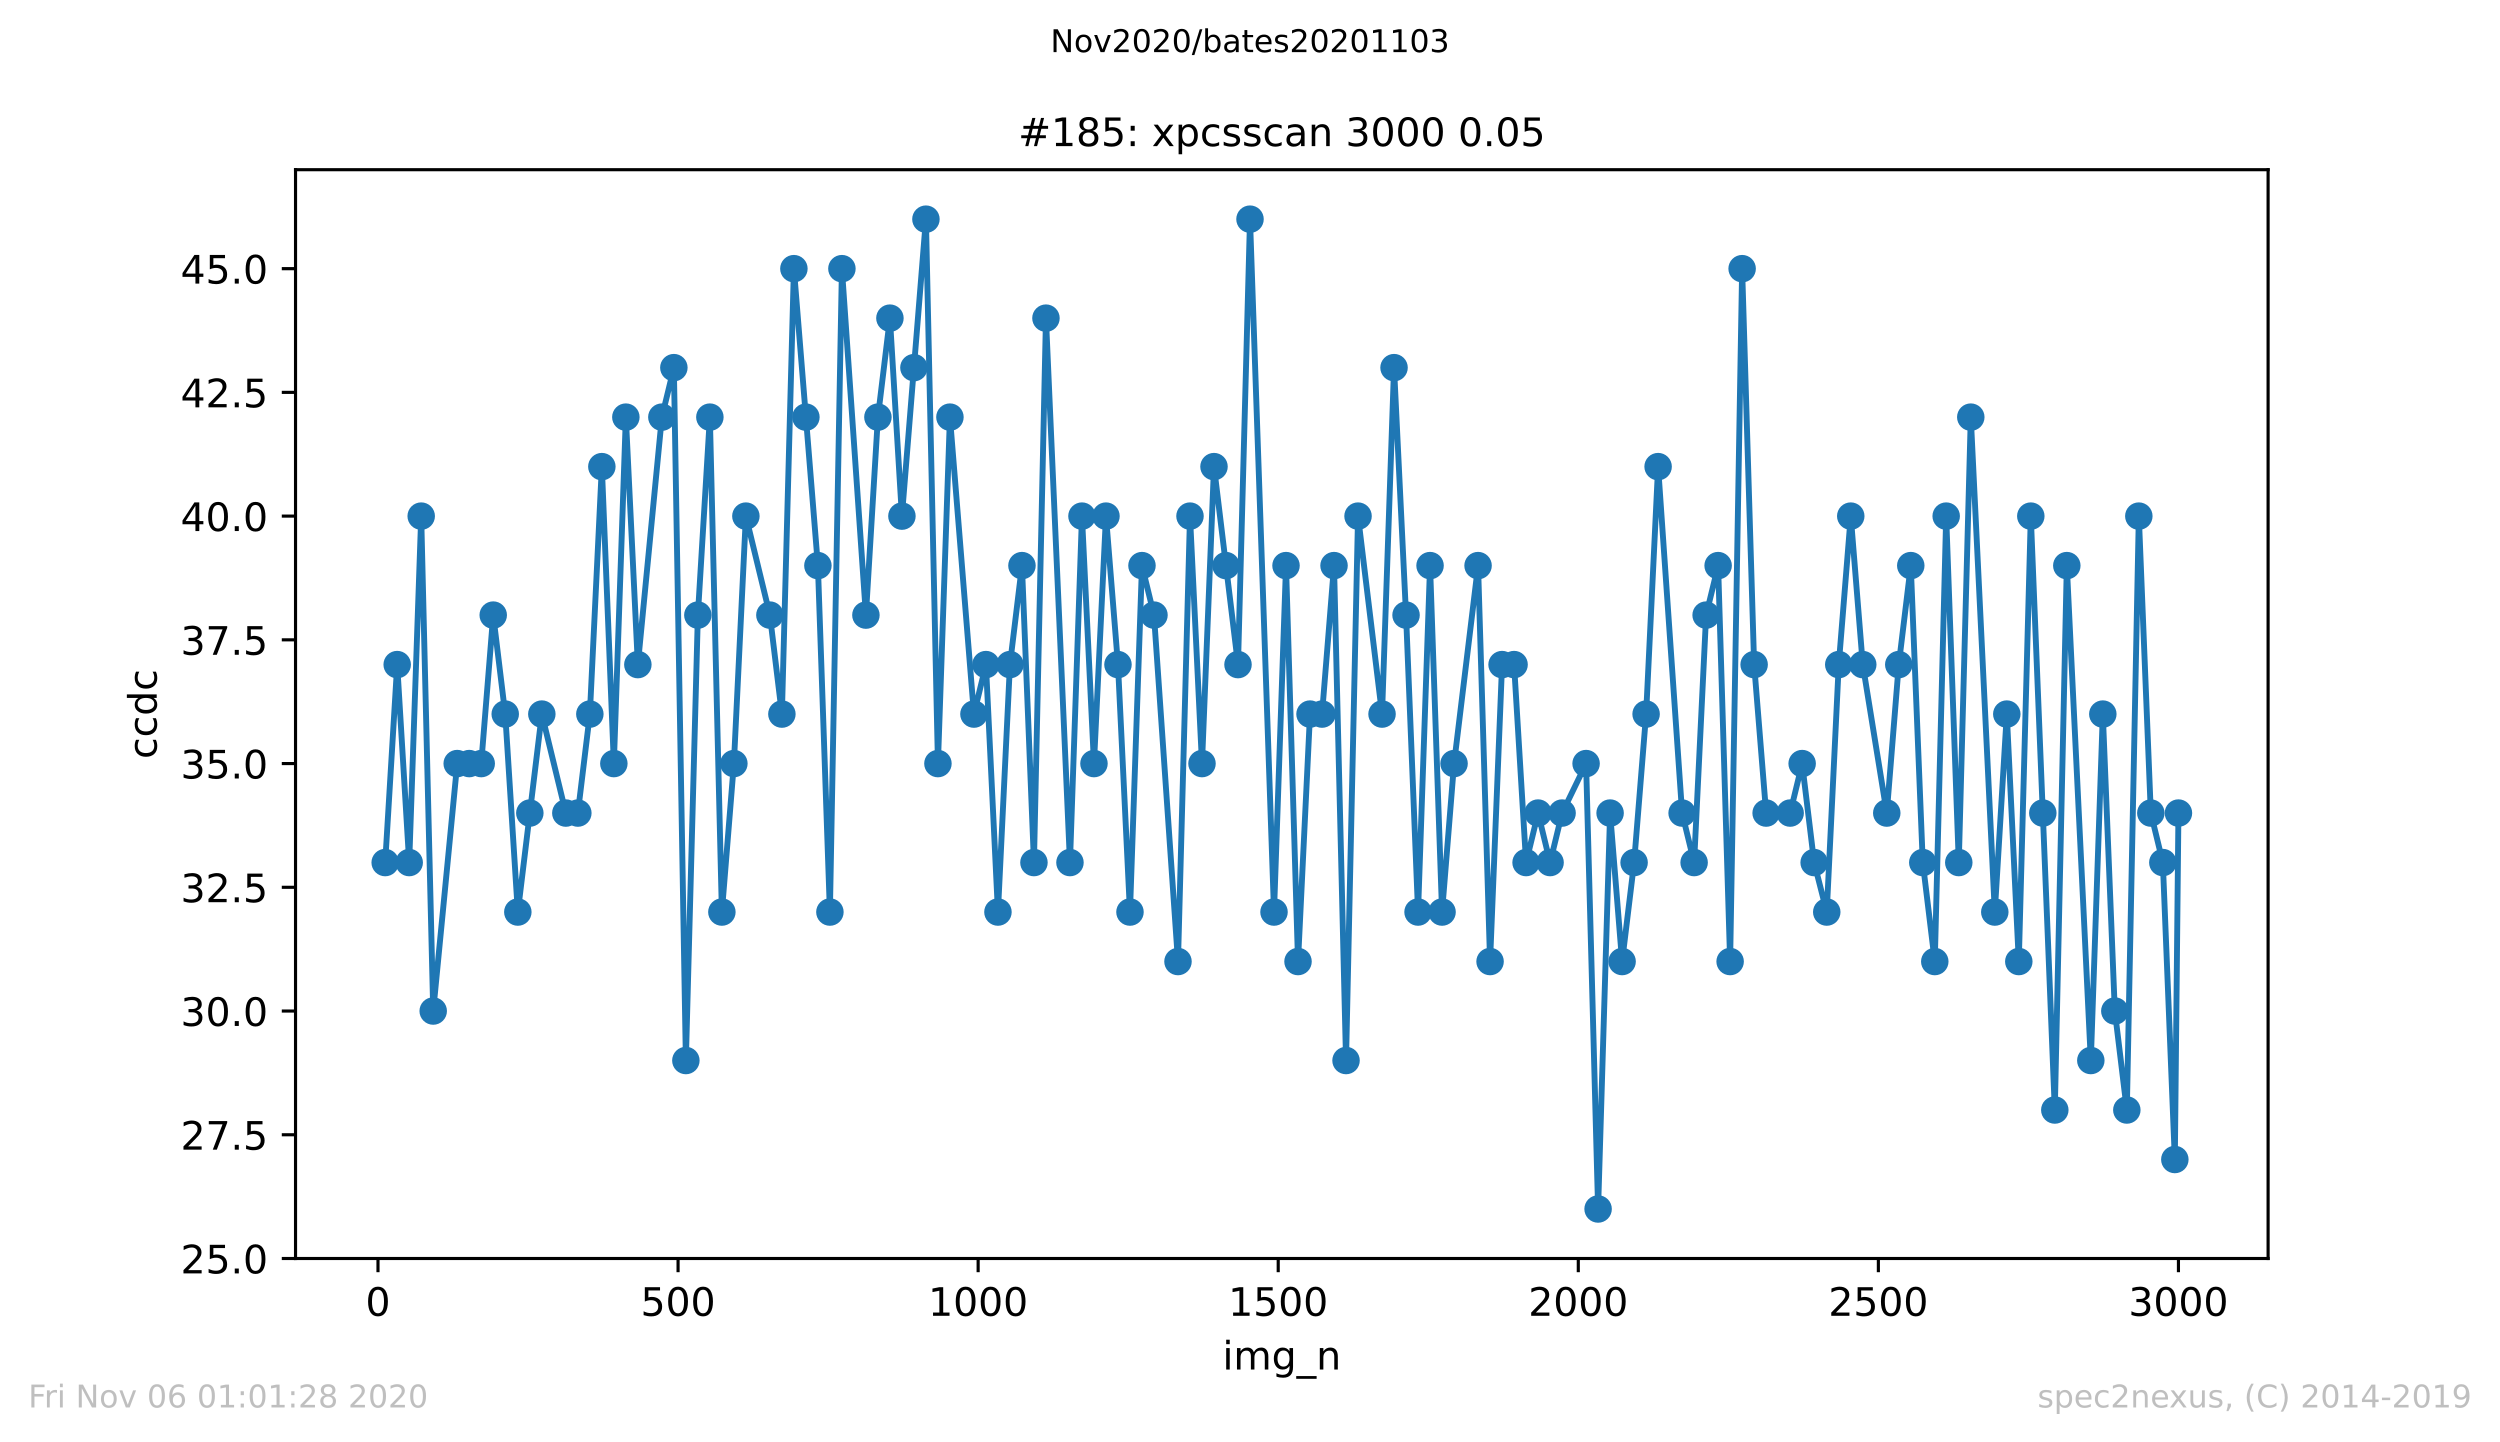 <?xml version="1.0" encoding="utf-8" standalone="no"?>
<!DOCTYPE svg PUBLIC "-//W3C//DTD SVG 1.1//EN"
  "http://www.w3.org/Graphics/SVG/1.1/DTD/svg11.dtd">
<!-- Created with matplotlib (https://matplotlib.org/) -->
<svg height="367.2pt" version="1.1" viewBox="0 0 636.48 367.2" width="636.48pt" xmlns="http://www.w3.org/2000/svg" xmlns:xlink="http://www.w3.org/1999/xlink">
 <defs>
  <style type="text/css">
*{stroke-linecap:butt;stroke-linejoin:round;}
  </style>
 </defs>
 <g id="figure_1">
  <g id="patch_1">
   <path d="M 0 367.2 
L 636.48 367.2 
L 636.48 0 
L 0 0 
z
" style="fill:#ffffff;"/>
  </g>
  <g id="axes_1">
   <g id="patch_2">
    <path d="M 75.24 320.4 
L 577.44 320.4 
L 577.44 43.2 
L 75.24 43.2 
z
" style="fill:#ffffff;"/>
   </g>
   <g id="matplotlib.axis_1">
    <g id="xtick_1">
     <g id="line2d_1">
      <defs>
       <path d="M 0 0 
L 0 3.5 
" id="m14249aefb0" style="stroke:#000000;stroke-width:0.8;"/>
      </defs>
      <g>
       <use style="stroke:#000000;stroke-width:0.8;" x="96.234" xlink:href="#m14249aefb0" y="320.4"/>
      </g>
     </g>
     <g id="text_1">
      <!-- 0 -->
      <defs>
       <path d="M 31.781 66.406 
Q 24.172 66.406 20.328 58.906 
Q 16.5 51.422 16.5 36.375 
Q 16.5 21.391 20.328 13.891 
Q 24.172 6.391 31.781 6.391 
Q 39.453 6.391 43.281 13.891 
Q 47.125 21.391 47.125 36.375 
Q 47.125 51.422 43.281 58.906 
Q 39.453 66.406 31.781 66.406 
z
M 31.781 74.219 
Q 44.047 74.219 50.516 64.516 
Q 56.984 54.828 56.984 36.375 
Q 56.984 17.969 50.516 8.266 
Q 44.047 -1.422 31.781 -1.422 
Q 19.531 -1.422 13.062 8.266 
Q 6.594 17.969 6.594 36.375 
Q 6.594 54.828 13.062 64.516 
Q 19.531 74.219 31.781 74.219 
z
" id="DejaVuSans-48"/>
      </defs>
      <g transform="translate(93.053 334.998)scale(0.1 -0.1)">
       <use xlink:href="#DejaVuSans-48"/>
      </g>
     </g>
    </g>
    <g id="xtick_2">
     <g id="line2d_2">
      <g>
       <use style="stroke:#000000;stroke-width:0.8;" x="172.63" xlink:href="#m14249aefb0" y="320.4"/>
      </g>
     </g>
     <g id="text_2">
      <!-- 500 -->
      <defs>
       <path d="M 10.797 72.906 
L 49.516 72.906 
L 49.516 64.594 
L 19.828 64.594 
L 19.828 46.734 
Q 21.969 47.469 24.109 47.828 
Q 26.266 48.188 28.422 48.188 
Q 40.625 48.188 47.75 41.5 
Q 54.891 34.812 54.891 23.391 
Q 54.891 11.625 47.562 5.094 
Q 40.234 -1.422 26.906 -1.422 
Q 22.312 -1.422 17.547 -0.641 
Q 12.797 0.141 7.719 1.703 
L 7.719 11.625 
Q 12.109 9.234 16.797 8.062 
Q 21.484 6.891 26.703 6.891 
Q 35.156 6.891 40.078 11.328 
Q 45.016 15.766 45.016 23.391 
Q 45.016 31 40.078 35.438 
Q 35.156 39.891 26.703 39.891 
Q 22.75 39.891 18.812 39.016 
Q 14.891 38.141 10.797 36.281 
z
" id="DejaVuSans-53"/>
      </defs>
      <g transform="translate(163.087 334.998)scale(0.1 -0.1)">
       <use xlink:href="#DejaVuSans-53"/>
       <use x="63.623" xlink:href="#DejaVuSans-48"/>
       <use x="127.246" xlink:href="#DejaVuSans-48"/>
      </g>
     </g>
    </g>
    <g id="xtick_3">
     <g id="line2d_3">
      <g>
       <use style="stroke:#000000;stroke-width:0.8;" x="249.027" xlink:href="#m14249aefb0" y="320.4"/>
      </g>
     </g>
     <g id="text_3">
      <!-- 1000 -->
      <defs>
       <path d="M 12.406 8.297 
L 28.516 8.297 
L 28.516 63.922 
L 10.984 60.406 
L 10.984 69.391 
L 28.422 72.906 
L 38.281 72.906 
L 38.281 8.297 
L 54.391 8.297 
L 54.391 0 
L 12.406 0 
z
" id="DejaVuSans-49"/>
      </defs>
      <g transform="translate(236.302 334.998)scale(0.1 -0.1)">
       <use xlink:href="#DejaVuSans-49"/>
       <use x="63.623" xlink:href="#DejaVuSans-48"/>
       <use x="127.246" xlink:href="#DejaVuSans-48"/>
       <use x="190.869" xlink:href="#DejaVuSans-48"/>
      </g>
     </g>
    </g>
    <g id="xtick_4">
     <g id="line2d_4">
      <g>
       <use style="stroke:#000000;stroke-width:0.8;" x="325.423" xlink:href="#m14249aefb0" y="320.4"/>
      </g>
     </g>
     <g id="text_4">
      <!-- 1500 -->
      <g transform="translate(312.698 334.998)scale(0.1 -0.1)">
       <use xlink:href="#DejaVuSans-49"/>
       <use x="63.623" xlink:href="#DejaVuSans-53"/>
       <use x="127.246" xlink:href="#DejaVuSans-48"/>
       <use x="190.869" xlink:href="#DejaVuSans-48"/>
      </g>
     </g>
    </g>
    <g id="xtick_5">
     <g id="line2d_5">
      <g>
       <use style="stroke:#000000;stroke-width:0.8;" x="401.82" xlink:href="#m14249aefb0" y="320.4"/>
      </g>
     </g>
     <g id="text_5">
      <!-- 2000 -->
      <defs>
       <path d="M 19.188 8.297 
L 53.609 8.297 
L 53.609 0 
L 7.328 0 
L 7.328 8.297 
Q 12.938 14.109 22.625 23.891 
Q 32.328 33.688 34.812 36.531 
Q 39.547 41.844 41.422 45.531 
Q 43.312 49.219 43.312 52.781 
Q 43.312 58.594 39.234 62.25 
Q 35.156 65.922 28.609 65.922 
Q 23.969 65.922 18.812 64.312 
Q 13.672 62.703 7.812 59.422 
L 7.812 69.391 
Q 13.766 71.781 18.938 73 
Q 24.125 74.219 28.422 74.219 
Q 39.75 74.219 46.484 68.547 
Q 53.219 62.891 53.219 53.422 
Q 53.219 48.922 51.531 44.891 
Q 49.859 40.875 45.406 35.406 
Q 44.188 33.984 37.641 27.219 
Q 31.109 20.453 19.188 8.297 
z
" id="DejaVuSans-50"/>
      </defs>
      <g transform="translate(389.095 334.998)scale(0.1 -0.1)">
       <use xlink:href="#DejaVuSans-50"/>
       <use x="63.623" xlink:href="#DejaVuSans-48"/>
       <use x="127.246" xlink:href="#DejaVuSans-48"/>
       <use x="190.869" xlink:href="#DejaVuSans-48"/>
      </g>
     </g>
    </g>
    <g id="xtick_6">
     <g id="line2d_6">
      <g>
       <use style="stroke:#000000;stroke-width:0.8;" x="478.216" xlink:href="#m14249aefb0" y="320.4"/>
      </g>
     </g>
     <g id="text_6">
      <!-- 2500 -->
      <g transform="translate(465.491 334.998)scale(0.1 -0.1)">
       <use xlink:href="#DejaVuSans-50"/>
       <use x="63.623" xlink:href="#DejaVuSans-53"/>
       <use x="127.246" xlink:href="#DejaVuSans-48"/>
       <use x="190.869" xlink:href="#DejaVuSans-48"/>
      </g>
     </g>
    </g>
    <g id="xtick_7">
     <g id="line2d_7">
      <g>
       <use style="stroke:#000000;stroke-width:0.8;" x="554.613" xlink:href="#m14249aefb0" y="320.4"/>
      </g>
     </g>
     <g id="text_7">
      <!-- 3000 -->
      <defs>
       <path d="M 40.578 39.312 
Q 47.656 37.797 51.625 33 
Q 55.609 28.219 55.609 21.188 
Q 55.609 10.406 48.188 4.484 
Q 40.766 -1.422 27.094 -1.422 
Q 22.516 -1.422 17.656 -0.516 
Q 12.797 0.391 7.625 2.203 
L 7.625 11.719 
Q 11.719 9.328 16.594 8.109 
Q 21.484 6.891 26.812 6.891 
Q 36.078 6.891 40.938 10.547 
Q 45.797 14.203 45.797 21.188 
Q 45.797 27.641 41.281 31.266 
Q 36.766 34.906 28.719 34.906 
L 20.219 34.906 
L 20.219 43.016 
L 29.109 43.016 
Q 36.375 43.016 40.234 45.922 
Q 44.094 48.828 44.094 54.297 
Q 44.094 59.906 40.109 62.906 
Q 36.141 65.922 28.719 65.922 
Q 24.656 65.922 20.016 65.031 
Q 15.375 64.156 9.812 62.312 
L 9.812 71.094 
Q 15.438 72.656 20.344 73.438 
Q 25.25 74.219 29.594 74.219 
Q 40.828 74.219 47.359 69.109 
Q 53.906 64.016 53.906 55.328 
Q 53.906 49.266 50.438 45.094 
Q 46.969 40.922 40.578 39.312 
z
" id="DejaVuSans-51"/>
      </defs>
      <g transform="translate(541.888 334.998)scale(0.1 -0.1)">
       <use xlink:href="#DejaVuSans-51"/>
       <use x="63.623" xlink:href="#DejaVuSans-48"/>
       <use x="127.246" xlink:href="#DejaVuSans-48"/>
       <use x="190.869" xlink:href="#DejaVuSans-48"/>
      </g>
     </g>
    </g>
    <g id="text_8">
     <!-- img_n -->
     <defs>
      <path d="M 9.422 54.688 
L 18.406 54.688 
L 18.406 0 
L 9.422 0 
z
M 9.422 75.984 
L 18.406 75.984 
L 18.406 64.594 
L 9.422 64.594 
z
" id="DejaVuSans-105"/>
      <path d="M 52 44.188 
Q 55.375 50.25 60.062 53.125 
Q 64.75 56 71.094 56 
Q 79.641 56 84.281 50.016 
Q 88.922 44.047 88.922 33.016 
L 88.922 0 
L 79.891 0 
L 79.891 32.719 
Q 79.891 40.578 77.094 44.375 
Q 74.312 48.188 68.609 48.188 
Q 61.625 48.188 57.562 43.547 
Q 53.516 38.922 53.516 30.906 
L 53.516 0 
L 44.484 0 
L 44.484 32.719 
Q 44.484 40.625 41.703 44.406 
Q 38.922 48.188 33.109 48.188 
Q 26.219 48.188 22.156 43.531 
Q 18.109 38.875 18.109 30.906 
L 18.109 0 
L 9.078 0 
L 9.078 54.688 
L 18.109 54.688 
L 18.109 46.188 
Q 21.188 51.219 25.484 53.609 
Q 29.781 56 35.688 56 
Q 41.656 56 45.828 52.969 
Q 50 49.953 52 44.188 
z
" id="DejaVuSans-109"/>
      <path d="M 45.406 27.984 
Q 45.406 37.75 41.375 43.109 
Q 37.359 48.484 30.078 48.484 
Q 22.859 48.484 18.828 43.109 
Q 14.797 37.75 14.797 27.984 
Q 14.797 18.266 18.828 12.891 
Q 22.859 7.516 30.078 7.516 
Q 37.359 7.516 41.375 12.891 
Q 45.406 18.266 45.406 27.984 
z
M 54.391 6.781 
Q 54.391 -7.172 48.188 -13.984 
Q 42 -20.797 29.203 -20.797 
Q 24.469 -20.797 20.266 -20.094 
Q 16.062 -19.391 12.109 -17.922 
L 12.109 -9.188 
Q 16.062 -11.328 19.922 -12.344 
Q 23.781 -13.375 27.781 -13.375 
Q 36.625 -13.375 41.016 -8.766 
Q 45.406 -4.156 45.406 5.172 
L 45.406 9.625 
Q 42.625 4.781 38.281 2.391 
Q 33.938 0 27.875 0 
Q 17.828 0 11.672 7.656 
Q 5.516 15.328 5.516 27.984 
Q 5.516 40.672 11.672 48.328 
Q 17.828 56 27.875 56 
Q 33.938 56 38.281 53.609 
Q 42.625 51.219 45.406 46.391 
L 45.406 54.688 
L 54.391 54.688 
z
" id="DejaVuSans-103"/>
      <path d="M 50.984 -16.609 
L 50.984 -23.578 
L -0.984 -23.578 
L -0.984 -16.609 
z
" id="DejaVuSans-95"/>
      <path d="M 54.891 33.016 
L 54.891 0 
L 45.906 0 
L 45.906 32.719 
Q 45.906 40.484 42.875 44.328 
Q 39.844 48.188 33.797 48.188 
Q 26.516 48.188 22.312 43.547 
Q 18.109 38.922 18.109 30.906 
L 18.109 0 
L 9.078 0 
L 9.078 54.688 
L 18.109 54.688 
L 18.109 46.188 
Q 21.344 51.125 25.703 53.562 
Q 30.078 56 35.797 56 
Q 45.219 56 50.047 50.172 
Q 54.891 44.344 54.891 33.016 
z
" id="DejaVuSans-110"/>
     </defs>
     <g transform="translate(311.238 348.677)scale(0.1 -0.1)">
      <use xlink:href="#DejaVuSans-105"/>
      <use x="27.783" xlink:href="#DejaVuSans-109"/>
      <use x="125.195" xlink:href="#DejaVuSans-103"/>
      <use x="188.672" xlink:href="#DejaVuSans-95"/>
      <use x="238.672" xlink:href="#DejaVuSans-110"/>
     </g>
    </g>
   </g>
   <g id="matplotlib.axis_2">
    <g id="ytick_1">
     <g id="line2d_8">
      <defs>
       <path d="M 0 0 
L -3.5 0 
" id="m4ac1aa370c" style="stroke:#000000;stroke-width:0.8;"/>
      </defs>
      <g>
       <use style="stroke:#000000;stroke-width:0.8;" x="75.24" xlink:href="#m4ac1aa370c" y="320.4"/>
      </g>
     </g>
     <g id="text_9">
      <!-- 25.0 -->
      <defs>
       <path d="M 10.688 12.406 
L 21 12.406 
L 21 0 
L 10.688 0 
z
" id="DejaVuSans-46"/>
      </defs>
      <g transform="translate(45.974 324.199)scale(0.1 -0.1)">
       <use xlink:href="#DejaVuSans-50"/>
       <use x="63.623" xlink:href="#DejaVuSans-53"/>
       <use x="127.246" xlink:href="#DejaVuSans-46"/>
       <use x="159.033" xlink:href="#DejaVuSans-48"/>
      </g>
     </g>
    </g>
    <g id="ytick_2">
     <g id="line2d_9">
      <g>
       <use style="stroke:#000000;stroke-width:0.8;" x="75.24" xlink:href="#m4ac1aa370c" y="288.9"/>
      </g>
     </g>
     <g id="text_10">
      <!-- 27.5 -->
      <defs>
       <path d="M 8.203 72.906 
L 55.078 72.906 
L 55.078 68.703 
L 28.609 0 
L 18.312 0 
L 43.219 64.594 
L 8.203 64.594 
z
" id="DejaVuSans-55"/>
      </defs>
      <g transform="translate(45.974 292.699)scale(0.1 -0.1)">
       <use xlink:href="#DejaVuSans-50"/>
       <use x="63.623" xlink:href="#DejaVuSans-55"/>
       <use x="127.246" xlink:href="#DejaVuSans-46"/>
       <use x="159.033" xlink:href="#DejaVuSans-53"/>
      </g>
     </g>
    </g>
    <g id="ytick_3">
     <g id="line2d_10">
      <g>
       <use style="stroke:#000000;stroke-width:0.8;" x="75.24" xlink:href="#m4ac1aa370c" y="257.4"/>
      </g>
     </g>
     <g id="text_11">
      <!-- 30.0 -->
      <g transform="translate(45.974 261.199)scale(0.1 -0.1)">
       <use xlink:href="#DejaVuSans-51"/>
       <use x="63.623" xlink:href="#DejaVuSans-48"/>
       <use x="127.246" xlink:href="#DejaVuSans-46"/>
       <use x="159.033" xlink:href="#DejaVuSans-48"/>
      </g>
     </g>
    </g>
    <g id="ytick_4">
     <g id="line2d_11">
      <g>
       <use style="stroke:#000000;stroke-width:0.8;" x="75.24" xlink:href="#m4ac1aa370c" y="225.9"/>
      </g>
     </g>
     <g id="text_12">
      <!-- 32.5 -->
      <g transform="translate(45.974 229.699)scale(0.1 -0.1)">
       <use xlink:href="#DejaVuSans-51"/>
       <use x="63.623" xlink:href="#DejaVuSans-50"/>
       <use x="127.246" xlink:href="#DejaVuSans-46"/>
       <use x="159.033" xlink:href="#DejaVuSans-53"/>
      </g>
     </g>
    </g>
    <g id="ytick_5">
     <g id="line2d_12">
      <g>
       <use style="stroke:#000000;stroke-width:0.8;" x="75.24" xlink:href="#m4ac1aa370c" y="194.4"/>
      </g>
     </g>
     <g id="text_13">
      <!-- 35.0 -->
      <g transform="translate(45.974 198.199)scale(0.1 -0.1)">
       <use xlink:href="#DejaVuSans-51"/>
       <use x="63.623" xlink:href="#DejaVuSans-53"/>
       <use x="127.246" xlink:href="#DejaVuSans-46"/>
       <use x="159.033" xlink:href="#DejaVuSans-48"/>
      </g>
     </g>
    </g>
    <g id="ytick_6">
     <g id="line2d_13">
      <g>
       <use style="stroke:#000000;stroke-width:0.8;" x="75.24" xlink:href="#m4ac1aa370c" y="162.9"/>
      </g>
     </g>
     <g id="text_14">
      <!-- 37.5 -->
      <g transform="translate(45.974 166.699)scale(0.1 -0.1)">
       <use xlink:href="#DejaVuSans-51"/>
       <use x="63.623" xlink:href="#DejaVuSans-55"/>
       <use x="127.246" xlink:href="#DejaVuSans-46"/>
       <use x="159.033" xlink:href="#DejaVuSans-53"/>
      </g>
     </g>
    </g>
    <g id="ytick_7">
     <g id="line2d_14">
      <g>
       <use style="stroke:#000000;stroke-width:0.8;" x="75.24" xlink:href="#m4ac1aa370c" y="131.4"/>
      </g>
     </g>
     <g id="text_15">
      <!-- 40.0 -->
      <defs>
       <path d="M 37.797 64.312 
L 12.891 25.391 
L 37.797 25.391 
z
M 35.203 72.906 
L 47.609 72.906 
L 47.609 25.391 
L 58.016 25.391 
L 58.016 17.188 
L 47.609 17.188 
L 47.609 0 
L 37.797 0 
L 37.797 17.188 
L 4.891 17.188 
L 4.891 26.703 
z
" id="DejaVuSans-52"/>
      </defs>
      <g transform="translate(45.974 135.199)scale(0.1 -0.1)">
       <use xlink:href="#DejaVuSans-52"/>
       <use x="63.623" xlink:href="#DejaVuSans-48"/>
       <use x="127.246" xlink:href="#DejaVuSans-46"/>
       <use x="159.033" xlink:href="#DejaVuSans-48"/>
      </g>
     </g>
    </g>
    <g id="ytick_8">
     <g id="line2d_15">
      <g>
       <use style="stroke:#000000;stroke-width:0.8;" x="75.24" xlink:href="#m4ac1aa370c" y="99.9"/>
      </g>
     </g>
     <g id="text_16">
      <!-- 42.5 -->
      <g transform="translate(45.974 103.699)scale(0.1 -0.1)">
       <use xlink:href="#DejaVuSans-52"/>
       <use x="63.623" xlink:href="#DejaVuSans-50"/>
       <use x="127.246" xlink:href="#DejaVuSans-46"/>
       <use x="159.033" xlink:href="#DejaVuSans-53"/>
      </g>
     </g>
    </g>
    <g id="ytick_9">
     <g id="line2d_16">
      <g>
       <use style="stroke:#000000;stroke-width:0.8;" x="75.24" xlink:href="#m4ac1aa370c" y="68.4"/>
      </g>
     </g>
     <g id="text_17">
      <!-- 45.0 -->
      <g transform="translate(45.974 72.199)scale(0.1 -0.1)">
       <use xlink:href="#DejaVuSans-52"/>
       <use x="63.623" xlink:href="#DejaVuSans-53"/>
       <use x="127.246" xlink:href="#DejaVuSans-46"/>
       <use x="159.033" xlink:href="#DejaVuSans-48"/>
      </g>
     </g>
    </g>
    <g id="text_18">
     <!-- ccdc -->
     <defs>
      <path d="M 48.781 52.594 
L 48.781 44.188 
Q 44.969 46.297 41.141 47.344 
Q 37.312 48.391 33.406 48.391 
Q 24.656 48.391 19.812 42.844 
Q 14.984 37.312 14.984 27.297 
Q 14.984 17.281 19.812 11.734 
Q 24.656 6.203 33.406 6.203 
Q 37.312 6.203 41.141 7.25 
Q 44.969 8.297 48.781 10.406 
L 48.781 2.094 
Q 45.016 0.344 40.984 -0.531 
Q 36.969 -1.422 32.422 -1.422 
Q 20.062 -1.422 12.781 6.344 
Q 5.516 14.109 5.516 27.297 
Q 5.516 40.672 12.859 48.328 
Q 20.219 56 33.016 56 
Q 37.156 56 41.109 55.141 
Q 45.062 54.297 48.781 52.594 
z
" id="DejaVuSans-99"/>
      <path d="M 45.406 46.391 
L 45.406 75.984 
L 54.391 75.984 
L 54.391 0 
L 45.406 0 
L 45.406 8.203 
Q 42.578 3.328 38.25 0.953 
Q 33.938 -1.422 27.875 -1.422 
Q 17.969 -1.422 11.734 6.484 
Q 5.516 14.406 5.516 27.297 
Q 5.516 40.188 11.734 48.094 
Q 17.969 56 27.875 56 
Q 33.938 56 38.25 53.625 
Q 42.578 51.266 45.406 46.391 
z
M 14.797 27.297 
Q 14.797 17.391 18.875 11.75 
Q 22.953 6.109 30.078 6.109 
Q 37.203 6.109 41.297 11.75 
Q 45.406 17.391 45.406 27.297 
Q 45.406 37.203 41.297 42.844 
Q 37.203 48.484 30.078 48.484 
Q 22.953 48.484 18.875 42.844 
Q 14.797 37.203 14.797 27.297 
z
" id="DejaVuSans-100"/>
     </defs>
     <g transform="translate(39.895 193.222)rotate(-90)scale(0.1 -0.1)">
      <use xlink:href="#DejaVuSans-99"/>
      <use x="54.98" xlink:href="#DejaVuSans-99"/>
      <use x="109.961" xlink:href="#DejaVuSans-100"/>
      <use x="173.438" xlink:href="#DejaVuSans-99"/>
     </g>
    </g>
   </g>
   <g id="line2d_17">
    <path clip-path="url(#p75389a8779)" d="M 98.067 219.6 
L 101.123 169.2 
L 104.179 219.6 
L 107.235 131.4 
L 110.291 257.4 
L 116.402 194.4 
L 122.514 194.4 
L 125.57 156.6 
L 128.626 181.8 
L 131.835 232.2 
L 137.946 181.8 
L 144.058 207 
L 147.114 207 
L 150.17 181.8 
L 153.226 118.8 
L 156.281 194.4 
L 159.337 106.2 
L 162.393 169.2 
L 168.505 106.2 
L 171.561 93.6 
L 174.617 270 
L 177.672 156.6 
L 180.728 106.2 
L 183.784 232.2 
L 186.84 194.4 
L 189.896 131.4 
L 196.008 156.6 
L 199.063 181.8 
L 202.119 68.4 
L 208.231 144 
L 211.287 232.2 
L 214.343 68.4 
L 220.454 156.6 
L 223.51 106.2 
L 226.566 81 
L 229.622 131.4 
L 235.734 55.8 
L 238.79 194.4 
L 241.845 106.2 
L 247.957 181.8 
L 251.013 169.2 
L 254.069 232.2 
L 257.125 169.2 
L 260.181 144 
L 263.236 219.6 
L 266.292 81 
L 272.404 219.6 
L 275.46 131.4 
L 278.516 194.4 
L 281.572 131.4 
L 284.628 169.2 
L 287.683 232.2 
L 290.739 144 
L 293.795 156.6 
L 299.907 244.8 
L 302.963 131.4 
L 306.019 194.4 
L 309.074 118.8 
L 315.186 169.2 
L 318.242 55.8 
L 324.354 232.2 
L 327.41 144 
L 330.465 244.8 
L 333.521 181.8 
L 336.577 181.8 
L 339.633 144 
L 342.689 270 
L 345.745 131.4 
L 351.856 181.8 
L 354.912 93.6 
L 357.968 156.6 
L 361.024 232.2 
L 364.08 144 
L 367.136 232.2 
L 370.192 194.4 
L 376.303 144 
L 379.359 244.8 
L 382.415 169.2 
L 385.471 169.2 
L 388.527 219.6 
L 391.583 207 
L 394.638 219.6 
L 397.694 207 
L 403.806 194.4 
L 406.862 307.8 
L 409.918 207 
L 412.974 244.8 
L 416.029 219.6 
L 419.085 181.8 
L 422.141 118.8 
L 428.253 207 
L 431.309 219.6 
L 434.365 156.6 
L 437.421 144 
L 440.476 244.8 
L 443.532 68.4 
L 446.588 169.2 
L 449.644 207 
L 455.756 207 
L 458.812 194.4 
L 461.867 219.6 
L 465.076 232.2 
L 468.132 169.2 
L 471.188 131.4 
L 474.244 169.2 
L 480.355 207 
L 483.411 169.2 
L 486.467 144 
L 489.523 219.6 
L 492.579 244.8 
L 495.482 131.4 
L 498.69 219.6 
L 501.746 106.2 
L 507.858 232.2 
L 510.914 181.8 
L 513.97 244.8 
L 517.026 131.4 
L 523.137 282.6 
L 526.193 144 
L 532.305 270 
L 535.361 181.8 
L 538.417 257.4 
L 541.473 282.6 
L 544.528 131.4 
L 547.584 207 
L 550.64 219.6 
L 553.696 295.2 
L 554.613 207 
L 554.613 207 
" style="fill:none;stroke:#1f77b4;stroke-linecap:square;stroke-width:1.5;"/>
    <defs>
     <path d="M 0 3 
C 0.796 3 1.559 2.684 2.121 2.121 
C 2.684 1.559 3 0.796 3 0 
C 3 -0.796 2.684 -1.559 2.121 -2.121 
C 1.559 -2.684 0.796 -3 0 -3 
C -0.796 -3 -1.559 -2.684 -2.121 -2.121 
C -2.684 -1.559 -3 -0.796 -3 0 
C -3 0.796 -2.684 1.559 -2.121 2.121 
C -1.559 2.684 -0.796 3 0 3 
z
" id="m7a1e3ee6ac" style="stroke:#1f77b4;"/>
    </defs>
    <g clip-path="url(#p75389a8779)">
     <use style="fill:#1f77b4;stroke:#1f77b4;" x="98.067" xlink:href="#m7a1e3ee6ac" y="219.6"/>
     <use style="fill:#1f77b4;stroke:#1f77b4;" x="101.123" xlink:href="#m7a1e3ee6ac" y="169.2"/>
     <use style="fill:#1f77b4;stroke:#1f77b4;" x="104.179" xlink:href="#m7a1e3ee6ac" y="219.6"/>
     <use style="fill:#1f77b4;stroke:#1f77b4;" x="107.235" xlink:href="#m7a1e3ee6ac" y="131.4"/>
     <use style="fill:#1f77b4;stroke:#1f77b4;" x="110.291" xlink:href="#m7a1e3ee6ac" y="257.4"/>
     <use style="fill:#1f77b4;stroke:#1f77b4;" x="116.402" xlink:href="#m7a1e3ee6ac" y="194.4"/>
     <use style="fill:#1f77b4;stroke:#1f77b4;" x="119.458" xlink:href="#m7a1e3ee6ac" y="194.4"/>
     <use style="fill:#1f77b4;stroke:#1f77b4;" x="122.514" xlink:href="#m7a1e3ee6ac" y="194.4"/>
     <use style="fill:#1f77b4;stroke:#1f77b4;" x="125.57" xlink:href="#m7a1e3ee6ac" y="156.6"/>
     <use style="fill:#1f77b4;stroke:#1f77b4;" x="128.626" xlink:href="#m7a1e3ee6ac" y="181.8"/>
     <use style="fill:#1f77b4;stroke:#1f77b4;" x="131.835" xlink:href="#m7a1e3ee6ac" y="232.2"/>
     <use style="fill:#1f77b4;stroke:#1f77b4;" x="134.89" xlink:href="#m7a1e3ee6ac" y="207"/>
     <use style="fill:#1f77b4;stroke:#1f77b4;" x="137.946" xlink:href="#m7a1e3ee6ac" y="181.8"/>
     <use style="fill:#1f77b4;stroke:#1f77b4;" x="144.058" xlink:href="#m7a1e3ee6ac" y="207"/>
     <use style="fill:#1f77b4;stroke:#1f77b4;" x="147.114" xlink:href="#m7a1e3ee6ac" y="207"/>
     <use style="fill:#1f77b4;stroke:#1f77b4;" x="150.17" xlink:href="#m7a1e3ee6ac" y="181.8"/>
     <use style="fill:#1f77b4;stroke:#1f77b4;" x="153.226" xlink:href="#m7a1e3ee6ac" y="118.8"/>
     <use style="fill:#1f77b4;stroke:#1f77b4;" x="156.281" xlink:href="#m7a1e3ee6ac" y="194.4"/>
     <use style="fill:#1f77b4;stroke:#1f77b4;" x="159.337" xlink:href="#m7a1e3ee6ac" y="106.2"/>
     <use style="fill:#1f77b4;stroke:#1f77b4;" x="162.393" xlink:href="#m7a1e3ee6ac" y="169.2"/>
     <use style="fill:#1f77b4;stroke:#1f77b4;" x="168.505" xlink:href="#m7a1e3ee6ac" y="106.2"/>
     <use style="fill:#1f77b4;stroke:#1f77b4;" x="171.561" xlink:href="#m7a1e3ee6ac" y="93.6"/>
     <use style="fill:#1f77b4;stroke:#1f77b4;" x="174.617" xlink:href="#m7a1e3ee6ac" y="270"/>
     <use style="fill:#1f77b4;stroke:#1f77b4;" x="177.672" xlink:href="#m7a1e3ee6ac" y="156.6"/>
     <use style="fill:#1f77b4;stroke:#1f77b4;" x="180.728" xlink:href="#m7a1e3ee6ac" y="106.2"/>
     <use style="fill:#1f77b4;stroke:#1f77b4;" x="183.784" xlink:href="#m7a1e3ee6ac" y="232.2"/>
     <use style="fill:#1f77b4;stroke:#1f77b4;" x="186.84" xlink:href="#m7a1e3ee6ac" y="194.4"/>
     <use style="fill:#1f77b4;stroke:#1f77b4;" x="189.896" xlink:href="#m7a1e3ee6ac" y="131.4"/>
     <use style="fill:#1f77b4;stroke:#1f77b4;" x="196.008" xlink:href="#m7a1e3ee6ac" y="156.6"/>
     <use style="fill:#1f77b4;stroke:#1f77b4;" x="199.063" xlink:href="#m7a1e3ee6ac" y="181.8"/>
     <use style="fill:#1f77b4;stroke:#1f77b4;" x="202.119" xlink:href="#m7a1e3ee6ac" y="68.4"/>
     <use style="fill:#1f77b4;stroke:#1f77b4;" x="205.175" xlink:href="#m7a1e3ee6ac" y="106.2"/>
     <use style="fill:#1f77b4;stroke:#1f77b4;" x="208.231" xlink:href="#m7a1e3ee6ac" y="144"/>
     <use style="fill:#1f77b4;stroke:#1f77b4;" x="211.287" xlink:href="#m7a1e3ee6ac" y="232.2"/>
     <use style="fill:#1f77b4;stroke:#1f77b4;" x="214.343" xlink:href="#m7a1e3ee6ac" y="68.4"/>
     <use style="fill:#1f77b4;stroke:#1f77b4;" x="220.454" xlink:href="#m7a1e3ee6ac" y="156.6"/>
     <use style="fill:#1f77b4;stroke:#1f77b4;" x="223.51" xlink:href="#m7a1e3ee6ac" y="106.2"/>
     <use style="fill:#1f77b4;stroke:#1f77b4;" x="226.566" xlink:href="#m7a1e3ee6ac" y="81"/>
     <use style="fill:#1f77b4;stroke:#1f77b4;" x="229.622" xlink:href="#m7a1e3ee6ac" y="131.4"/>
     <use style="fill:#1f77b4;stroke:#1f77b4;" x="232.678" xlink:href="#m7a1e3ee6ac" y="93.6"/>
     <use style="fill:#1f77b4;stroke:#1f77b4;" x="235.734" xlink:href="#m7a1e3ee6ac" y="55.8"/>
     <use style="fill:#1f77b4;stroke:#1f77b4;" x="238.79" xlink:href="#m7a1e3ee6ac" y="194.4"/>
     <use style="fill:#1f77b4;stroke:#1f77b4;" x="241.845" xlink:href="#m7a1e3ee6ac" y="106.2"/>
     <use style="fill:#1f77b4;stroke:#1f77b4;" x="247.957" xlink:href="#m7a1e3ee6ac" y="181.8"/>
     <use style="fill:#1f77b4;stroke:#1f77b4;" x="251.013" xlink:href="#m7a1e3ee6ac" y="169.2"/>
     <use style="fill:#1f77b4;stroke:#1f77b4;" x="254.069" xlink:href="#m7a1e3ee6ac" y="232.2"/>
     <use style="fill:#1f77b4;stroke:#1f77b4;" x="257.125" xlink:href="#m7a1e3ee6ac" y="169.2"/>
     <use style="fill:#1f77b4;stroke:#1f77b4;" x="260.181" xlink:href="#m7a1e3ee6ac" y="144"/>
     <use style="fill:#1f77b4;stroke:#1f77b4;" x="263.236" xlink:href="#m7a1e3ee6ac" y="219.6"/>
     <use style="fill:#1f77b4;stroke:#1f77b4;" x="266.292" xlink:href="#m7a1e3ee6ac" y="81"/>
     <use style="fill:#1f77b4;stroke:#1f77b4;" x="272.404" xlink:href="#m7a1e3ee6ac" y="219.6"/>
     <use style="fill:#1f77b4;stroke:#1f77b4;" x="275.46" xlink:href="#m7a1e3ee6ac" y="131.4"/>
     <use style="fill:#1f77b4;stroke:#1f77b4;" x="278.516" xlink:href="#m7a1e3ee6ac" y="194.4"/>
     <use style="fill:#1f77b4;stroke:#1f77b4;" x="281.572" xlink:href="#m7a1e3ee6ac" y="131.4"/>
     <use style="fill:#1f77b4;stroke:#1f77b4;" x="284.628" xlink:href="#m7a1e3ee6ac" y="169.2"/>
     <use style="fill:#1f77b4;stroke:#1f77b4;" x="287.683" xlink:href="#m7a1e3ee6ac" y="232.2"/>
     <use style="fill:#1f77b4;stroke:#1f77b4;" x="290.739" xlink:href="#m7a1e3ee6ac" y="144"/>
     <use style="fill:#1f77b4;stroke:#1f77b4;" x="293.795" xlink:href="#m7a1e3ee6ac" y="156.6"/>
     <use style="fill:#1f77b4;stroke:#1f77b4;" x="299.907" xlink:href="#m7a1e3ee6ac" y="244.8"/>
     <use style="fill:#1f77b4;stroke:#1f77b4;" x="302.963" xlink:href="#m7a1e3ee6ac" y="131.4"/>
     <use style="fill:#1f77b4;stroke:#1f77b4;" x="306.019" xlink:href="#m7a1e3ee6ac" y="194.4"/>
     <use style="fill:#1f77b4;stroke:#1f77b4;" x="309.074" xlink:href="#m7a1e3ee6ac" y="118.8"/>
     <use style="fill:#1f77b4;stroke:#1f77b4;" x="312.13" xlink:href="#m7a1e3ee6ac" y="144"/>
     <use style="fill:#1f77b4;stroke:#1f77b4;" x="315.186" xlink:href="#m7a1e3ee6ac" y="169.2"/>
     <use style="fill:#1f77b4;stroke:#1f77b4;" x="318.242" xlink:href="#m7a1e3ee6ac" y="55.8"/>
     <use style="fill:#1f77b4;stroke:#1f77b4;" x="324.354" xlink:href="#m7a1e3ee6ac" y="232.2"/>
     <use style="fill:#1f77b4;stroke:#1f77b4;" x="327.41" xlink:href="#m7a1e3ee6ac" y="144"/>
     <use style="fill:#1f77b4;stroke:#1f77b4;" x="330.465" xlink:href="#m7a1e3ee6ac" y="244.8"/>
     <use style="fill:#1f77b4;stroke:#1f77b4;" x="333.521" xlink:href="#m7a1e3ee6ac" y="181.8"/>
     <use style="fill:#1f77b4;stroke:#1f77b4;" x="336.577" xlink:href="#m7a1e3ee6ac" y="181.8"/>
     <use style="fill:#1f77b4;stroke:#1f77b4;" x="339.633" xlink:href="#m7a1e3ee6ac" y="144"/>
     <use style="fill:#1f77b4;stroke:#1f77b4;" x="342.689" xlink:href="#m7a1e3ee6ac" y="270"/>
     <use style="fill:#1f77b4;stroke:#1f77b4;" x="345.745" xlink:href="#m7a1e3ee6ac" y="131.4"/>
     <use style="fill:#1f77b4;stroke:#1f77b4;" x="351.856" xlink:href="#m7a1e3ee6ac" y="181.8"/>
     <use style="fill:#1f77b4;stroke:#1f77b4;" x="354.912" xlink:href="#m7a1e3ee6ac" y="93.6"/>
     <use style="fill:#1f77b4;stroke:#1f77b4;" x="357.968" xlink:href="#m7a1e3ee6ac" y="156.6"/>
     <use style="fill:#1f77b4;stroke:#1f77b4;" x="361.024" xlink:href="#m7a1e3ee6ac" y="232.2"/>
     <use style="fill:#1f77b4;stroke:#1f77b4;" x="364.08" xlink:href="#m7a1e3ee6ac" y="144"/>
     <use style="fill:#1f77b4;stroke:#1f77b4;" x="367.136" xlink:href="#m7a1e3ee6ac" y="232.2"/>
     <use style="fill:#1f77b4;stroke:#1f77b4;" x="370.192" xlink:href="#m7a1e3ee6ac" y="194.4"/>
     <use style="fill:#1f77b4;stroke:#1f77b4;" x="376.303" xlink:href="#m7a1e3ee6ac" y="144"/>
     <use style="fill:#1f77b4;stroke:#1f77b4;" x="379.359" xlink:href="#m7a1e3ee6ac" y="244.8"/>
     <use style="fill:#1f77b4;stroke:#1f77b4;" x="382.415" xlink:href="#m7a1e3ee6ac" y="169.2"/>
     <use style="fill:#1f77b4;stroke:#1f77b4;" x="385.471" xlink:href="#m7a1e3ee6ac" y="169.2"/>
     <use style="fill:#1f77b4;stroke:#1f77b4;" x="388.527" xlink:href="#m7a1e3ee6ac" y="219.6"/>
     <use style="fill:#1f77b4;stroke:#1f77b4;" x="391.583" xlink:href="#m7a1e3ee6ac" y="207"/>
     <use style="fill:#1f77b4;stroke:#1f77b4;" x="394.638" xlink:href="#m7a1e3ee6ac" y="219.6"/>
     <use style="fill:#1f77b4;stroke:#1f77b4;" x="397.694" xlink:href="#m7a1e3ee6ac" y="207"/>
     <use style="fill:#1f77b4;stroke:#1f77b4;" x="403.806" xlink:href="#m7a1e3ee6ac" y="194.4"/>
     <use style="fill:#1f77b4;stroke:#1f77b4;" x="406.862" xlink:href="#m7a1e3ee6ac" y="307.8"/>
     <use style="fill:#1f77b4;stroke:#1f77b4;" x="409.918" xlink:href="#m7a1e3ee6ac" y="207"/>
     <use style="fill:#1f77b4;stroke:#1f77b4;" x="412.974" xlink:href="#m7a1e3ee6ac" y="244.8"/>
     <use style="fill:#1f77b4;stroke:#1f77b4;" x="416.029" xlink:href="#m7a1e3ee6ac" y="219.6"/>
     <use style="fill:#1f77b4;stroke:#1f77b4;" x="419.085" xlink:href="#m7a1e3ee6ac" y="181.8"/>
     <use style="fill:#1f77b4;stroke:#1f77b4;" x="422.141" xlink:href="#m7a1e3ee6ac" y="118.8"/>
     <use style="fill:#1f77b4;stroke:#1f77b4;" x="428.253" xlink:href="#m7a1e3ee6ac" y="207"/>
     <use style="fill:#1f77b4;stroke:#1f77b4;" x="431.309" xlink:href="#m7a1e3ee6ac" y="219.6"/>
     <use style="fill:#1f77b4;stroke:#1f77b4;" x="434.365" xlink:href="#m7a1e3ee6ac" y="156.6"/>
     <use style="fill:#1f77b4;stroke:#1f77b4;" x="437.421" xlink:href="#m7a1e3ee6ac" y="144"/>
     <use style="fill:#1f77b4;stroke:#1f77b4;" x="440.476" xlink:href="#m7a1e3ee6ac" y="244.8"/>
     <use style="fill:#1f77b4;stroke:#1f77b4;" x="443.532" xlink:href="#m7a1e3ee6ac" y="68.4"/>
     <use style="fill:#1f77b4;stroke:#1f77b4;" x="446.588" xlink:href="#m7a1e3ee6ac" y="169.2"/>
     <use style="fill:#1f77b4;stroke:#1f77b4;" x="449.644" xlink:href="#m7a1e3ee6ac" y="207"/>
     <use style="fill:#1f77b4;stroke:#1f77b4;" x="455.756" xlink:href="#m7a1e3ee6ac" y="207"/>
     <use style="fill:#1f77b4;stroke:#1f77b4;" x="458.812" xlink:href="#m7a1e3ee6ac" y="194.4"/>
     <use style="fill:#1f77b4;stroke:#1f77b4;" x="461.867" xlink:href="#m7a1e3ee6ac" y="219.6"/>
     <use style="fill:#1f77b4;stroke:#1f77b4;" x="465.076" xlink:href="#m7a1e3ee6ac" y="232.2"/>
     <use style="fill:#1f77b4;stroke:#1f77b4;" x="468.132" xlink:href="#m7a1e3ee6ac" y="169.2"/>
     <use style="fill:#1f77b4;stroke:#1f77b4;" x="471.188" xlink:href="#m7a1e3ee6ac" y="131.4"/>
     <use style="fill:#1f77b4;stroke:#1f77b4;" x="474.244" xlink:href="#m7a1e3ee6ac" y="169.2"/>
     <use style="fill:#1f77b4;stroke:#1f77b4;" x="480.355" xlink:href="#m7a1e3ee6ac" y="207"/>
     <use style="fill:#1f77b4;stroke:#1f77b4;" x="483.411" xlink:href="#m7a1e3ee6ac" y="169.2"/>
     <use style="fill:#1f77b4;stroke:#1f77b4;" x="486.467" xlink:href="#m7a1e3ee6ac" y="144"/>
     <use style="fill:#1f77b4;stroke:#1f77b4;" x="489.523" xlink:href="#m7a1e3ee6ac" y="219.6"/>
     <use style="fill:#1f77b4;stroke:#1f77b4;" x="492.579" xlink:href="#m7a1e3ee6ac" y="244.8"/>
     <use style="fill:#1f77b4;stroke:#1f77b4;" x="495.482" xlink:href="#m7a1e3ee6ac" y="131.4"/>
     <use style="fill:#1f77b4;stroke:#1f77b4;" x="498.69" xlink:href="#m7a1e3ee6ac" y="219.6"/>
     <use style="fill:#1f77b4;stroke:#1f77b4;" x="501.746" xlink:href="#m7a1e3ee6ac" y="106.2"/>
     <use style="fill:#1f77b4;stroke:#1f77b4;" x="507.858" xlink:href="#m7a1e3ee6ac" y="232.2"/>
     <use style="fill:#1f77b4;stroke:#1f77b4;" x="510.914" xlink:href="#m7a1e3ee6ac" y="181.8"/>
     <use style="fill:#1f77b4;stroke:#1f77b4;" x="513.97" xlink:href="#m7a1e3ee6ac" y="244.8"/>
     <use style="fill:#1f77b4;stroke:#1f77b4;" x="517.026" xlink:href="#m7a1e3ee6ac" y="131.4"/>
     <use style="fill:#1f77b4;stroke:#1f77b4;" x="520.082" xlink:href="#m7a1e3ee6ac" y="207"/>
     <use style="fill:#1f77b4;stroke:#1f77b4;" x="523.137" xlink:href="#m7a1e3ee6ac" y="282.6"/>
     <use style="fill:#1f77b4;stroke:#1f77b4;" x="526.193" xlink:href="#m7a1e3ee6ac" y="144"/>
     <use style="fill:#1f77b4;stroke:#1f77b4;" x="532.305" xlink:href="#m7a1e3ee6ac" y="270"/>
     <use style="fill:#1f77b4;stroke:#1f77b4;" x="535.361" xlink:href="#m7a1e3ee6ac" y="181.8"/>
     <use style="fill:#1f77b4;stroke:#1f77b4;" x="538.417" xlink:href="#m7a1e3ee6ac" y="257.4"/>
     <use style="fill:#1f77b4;stroke:#1f77b4;" x="541.473" xlink:href="#m7a1e3ee6ac" y="282.6"/>
     <use style="fill:#1f77b4;stroke:#1f77b4;" x="544.528" xlink:href="#m7a1e3ee6ac" y="131.4"/>
     <use style="fill:#1f77b4;stroke:#1f77b4;" x="547.584" xlink:href="#m7a1e3ee6ac" y="207"/>
     <use style="fill:#1f77b4;stroke:#1f77b4;" x="550.64" xlink:href="#m7a1e3ee6ac" y="219.6"/>
     <use style="fill:#1f77b4;stroke:#1f77b4;" x="553.696" xlink:href="#m7a1e3ee6ac" y="295.2"/>
     <use style="fill:#1f77b4;stroke:#1f77b4;" x="554.613" xlink:href="#m7a1e3ee6ac" y="207"/>
    </g>
   </g>
   <g id="patch_3">
    <path d="M 75.24 320.4 
L 75.24 43.2 
" style="fill:none;stroke:#000000;stroke-linecap:square;stroke-linejoin:miter;stroke-width:0.8;"/>
   </g>
   <g id="patch_4">
    <path d="M 577.44 320.4 
L 577.44 43.2 
" style="fill:none;stroke:#000000;stroke-linecap:square;stroke-linejoin:miter;stroke-width:0.8;"/>
   </g>
   <g id="patch_5">
    <path d="M 75.24 320.4 
L 577.44 320.4 
" style="fill:none;stroke:#000000;stroke-linecap:square;stroke-linejoin:miter;stroke-width:0.8;"/>
   </g>
   <g id="patch_6">
    <path d="M 75.24 43.2 
L 577.44 43.2 
" style="fill:none;stroke:#000000;stroke-linecap:square;stroke-linejoin:miter;stroke-width:0.8;"/>
   </g>
   <g id="text_19">
    <!-- #185: xpcsscan 3000 0.05 -->
    <defs>
     <path d="M 51.125 44 
L 36.922 44 
L 32.812 27.688 
L 47.125 27.688 
z
M 43.797 71.781 
L 38.719 51.516 
L 52.984 51.516 
L 58.109 71.781 
L 65.922 71.781 
L 60.891 51.516 
L 76.125 51.516 
L 76.125 44 
L 58.984 44 
L 54.984 27.688 
L 70.516 27.688 
L 70.516 20.219 
L 53.078 20.219 
L 48 0 
L 40.188 0 
L 45.219 20.219 
L 30.906 20.219 
L 25.875 0 
L 18.016 0 
L 23.094 20.219 
L 7.719 20.219 
L 7.719 27.688 
L 24.906 27.688 
L 29 44 
L 13.281 44 
L 13.281 51.516 
L 30.906 51.516 
L 35.891 71.781 
z
" id="DejaVuSans-35"/>
     <path d="M 31.781 34.625 
Q 24.75 34.625 20.719 30.859 
Q 16.703 27.094 16.703 20.516 
Q 16.703 13.922 20.719 10.156 
Q 24.75 6.391 31.781 6.391 
Q 38.812 6.391 42.859 10.172 
Q 46.922 13.969 46.922 20.516 
Q 46.922 27.094 42.891 30.859 
Q 38.875 34.625 31.781 34.625 
z
M 21.922 38.812 
Q 15.578 40.375 12.031 44.719 
Q 8.5 49.078 8.5 55.328 
Q 8.5 64.062 14.719 69.141 
Q 20.953 74.219 31.781 74.219 
Q 42.672 74.219 48.875 69.141 
Q 55.078 64.062 55.078 55.328 
Q 55.078 49.078 51.531 44.719 
Q 48 40.375 41.703 38.812 
Q 48.828 37.156 52.797 32.312 
Q 56.781 27.484 56.781 20.516 
Q 56.781 9.906 50.312 4.234 
Q 43.844 -1.422 31.781 -1.422 
Q 19.734 -1.422 13.25 4.234 
Q 6.781 9.906 6.781 20.516 
Q 6.781 27.484 10.781 32.312 
Q 14.797 37.156 21.922 38.812 
z
M 18.312 54.391 
Q 18.312 48.734 21.844 45.562 
Q 25.391 42.391 31.781 42.391 
Q 38.141 42.391 41.719 45.562 
Q 45.312 48.734 45.312 54.391 
Q 45.312 60.062 41.719 63.234 
Q 38.141 66.406 31.781 66.406 
Q 25.391 66.406 21.844 63.234 
Q 18.312 60.062 18.312 54.391 
z
" id="DejaVuSans-56"/>
     <path d="M 11.719 12.406 
L 22.016 12.406 
L 22.016 0 
L 11.719 0 
z
M 11.719 51.703 
L 22.016 51.703 
L 22.016 39.312 
L 11.719 39.312 
z
" id="DejaVuSans-58"/>
     <path id="DejaVuSans-32"/>
     <path d="M 54.891 54.688 
L 35.109 28.078 
L 55.906 0 
L 45.312 0 
L 29.391 21.484 
L 13.484 0 
L 2.875 0 
L 24.125 28.609 
L 4.688 54.688 
L 15.281 54.688 
L 29.781 35.203 
L 44.281 54.688 
z
" id="DejaVuSans-120"/>
     <path d="M 18.109 8.203 
L 18.109 -20.797 
L 9.078 -20.797 
L 9.078 54.688 
L 18.109 54.688 
L 18.109 46.391 
Q 20.953 51.266 25.266 53.625 
Q 29.594 56 35.594 56 
Q 45.562 56 51.781 48.094 
Q 58.016 40.188 58.016 27.297 
Q 58.016 14.406 51.781 6.484 
Q 45.562 -1.422 35.594 -1.422 
Q 29.594 -1.422 25.266 0.953 
Q 20.953 3.328 18.109 8.203 
z
M 48.688 27.297 
Q 48.688 37.203 44.609 42.844 
Q 40.531 48.484 33.406 48.484 
Q 26.266 48.484 22.188 42.844 
Q 18.109 37.203 18.109 27.297 
Q 18.109 17.391 22.188 11.75 
Q 26.266 6.109 33.406 6.109 
Q 40.531 6.109 44.609 11.75 
Q 48.688 17.391 48.688 27.297 
z
" id="DejaVuSans-112"/>
     <path d="M 44.281 53.078 
L 44.281 44.578 
Q 40.484 46.531 36.375 47.5 
Q 32.281 48.484 27.875 48.484 
Q 21.188 48.484 17.844 46.438 
Q 14.5 44.391 14.5 40.281 
Q 14.5 37.156 16.891 35.375 
Q 19.281 33.594 26.516 31.984 
L 29.594 31.297 
Q 39.156 29.25 43.188 25.516 
Q 47.219 21.781 47.219 15.094 
Q 47.219 7.469 41.188 3.016 
Q 35.156 -1.422 24.609 -1.422 
Q 20.219 -1.422 15.453 -0.562 
Q 10.688 0.297 5.422 2 
L 5.422 11.281 
Q 10.406 8.688 15.234 7.391 
Q 20.062 6.109 24.812 6.109 
Q 31.156 6.109 34.562 8.281 
Q 37.984 10.453 37.984 14.406 
Q 37.984 18.062 35.516 20.016 
Q 33.062 21.969 24.703 23.781 
L 21.578 24.516 
Q 13.234 26.266 9.516 29.906 
Q 5.812 33.547 5.812 39.891 
Q 5.812 47.609 11.281 51.797 
Q 16.75 56 26.812 56 
Q 31.781 56 36.172 55.266 
Q 40.578 54.547 44.281 53.078 
z
" id="DejaVuSans-115"/>
     <path d="M 34.281 27.484 
Q 23.391 27.484 19.188 25 
Q 14.984 22.516 14.984 16.5 
Q 14.984 11.719 18.141 8.906 
Q 21.297 6.109 26.703 6.109 
Q 34.188 6.109 38.703 11.406 
Q 43.219 16.703 43.219 25.484 
L 43.219 27.484 
z
M 52.203 31.203 
L 52.203 0 
L 43.219 0 
L 43.219 8.297 
Q 40.141 3.328 35.547 0.953 
Q 30.953 -1.422 24.312 -1.422 
Q 15.922 -1.422 10.953 3.297 
Q 6 8.016 6 15.922 
Q 6 25.141 12.172 29.828 
Q 18.359 34.516 30.609 34.516 
L 43.219 34.516 
L 43.219 35.406 
Q 43.219 41.609 39.141 45 
Q 35.062 48.391 27.688 48.391 
Q 23 48.391 18.547 47.266 
Q 14.109 46.141 10.016 43.891 
L 10.016 52.203 
Q 14.938 54.109 19.578 55.047 
Q 24.219 56 28.609 56 
Q 40.484 56 46.344 49.844 
Q 52.203 43.703 52.203 31.203 
z
" id="DejaVuSans-97"/>
    </defs>
    <g transform="translate(259.223 37.2)scale(0.1 -0.1)">
     <use xlink:href="#DejaVuSans-35"/>
     <use x="83.789" xlink:href="#DejaVuSans-49"/>
     <use x="147.412" xlink:href="#DejaVuSans-56"/>
     <use x="211.035" xlink:href="#DejaVuSans-53"/>
     <use x="274.658" xlink:href="#DejaVuSans-58"/>
     <use x="308.35" xlink:href="#DejaVuSans-32"/>
     <use x="340.137" xlink:href="#DejaVuSans-120"/>
     <use x="399.316" xlink:href="#DejaVuSans-112"/>
     <use x="462.793" xlink:href="#DejaVuSans-99"/>
     <use x="517.773" xlink:href="#DejaVuSans-115"/>
     <use x="569.873" xlink:href="#DejaVuSans-115"/>
     <use x="621.973" xlink:href="#DejaVuSans-99"/>
     <use x="676.953" xlink:href="#DejaVuSans-97"/>
     <use x="738.232" xlink:href="#DejaVuSans-110"/>
     <use x="801.611" xlink:href="#DejaVuSans-32"/>
     <use x="833.398" xlink:href="#DejaVuSans-51"/>
     <use x="897.021" xlink:href="#DejaVuSans-48"/>
     <use x="960.645" xlink:href="#DejaVuSans-48"/>
     <use x="1024.268" xlink:href="#DejaVuSans-48"/>
     <use x="1087.891" xlink:href="#DejaVuSans-32"/>
     <use x="1119.678" xlink:href="#DejaVuSans-48"/>
     <use x="1183.301" xlink:href="#DejaVuSans-46"/>
     <use x="1215.088" xlink:href="#DejaVuSans-48"/>
     <use x="1278.711" xlink:href="#DejaVuSans-53"/>
    </g>
   </g>
  </g>
  <g id="text_20">
   <!-- Nov2020/bates20201103 -->
   <defs>
    <path d="M 9.812 72.906 
L 23.094 72.906 
L 55.422 11.922 
L 55.422 72.906 
L 64.984 72.906 
L 64.984 0 
L 51.703 0 
L 19.391 60.984 
L 19.391 0 
L 9.812 0 
z
" id="DejaVuSans-78"/>
    <path d="M 30.609 48.391 
Q 23.391 48.391 19.188 42.75 
Q 14.984 37.109 14.984 27.297 
Q 14.984 17.484 19.156 11.844 
Q 23.344 6.203 30.609 6.203 
Q 37.797 6.203 41.984 11.859 
Q 46.188 17.531 46.188 27.297 
Q 46.188 37.016 41.984 42.703 
Q 37.797 48.391 30.609 48.391 
z
M 30.609 56 
Q 42.328 56 49.016 48.375 
Q 55.719 40.766 55.719 27.297 
Q 55.719 13.875 49.016 6.219 
Q 42.328 -1.422 30.609 -1.422 
Q 18.844 -1.422 12.172 6.219 
Q 5.516 13.875 5.516 27.297 
Q 5.516 40.766 12.172 48.375 
Q 18.844 56 30.609 56 
z
" id="DejaVuSans-111"/>
    <path d="M 2.984 54.688 
L 12.5 54.688 
L 29.594 8.797 
L 46.688 54.688 
L 56.203 54.688 
L 35.688 0 
L 23.484 0 
z
" id="DejaVuSans-118"/>
    <path d="M 25.391 72.906 
L 33.688 72.906 
L 8.297 -9.281 
L 0 -9.281 
z
" id="DejaVuSans-47"/>
    <path d="M 48.688 27.297 
Q 48.688 37.203 44.609 42.844 
Q 40.531 48.484 33.406 48.484 
Q 26.266 48.484 22.188 42.844 
Q 18.109 37.203 18.109 27.297 
Q 18.109 17.391 22.188 11.75 
Q 26.266 6.109 33.406 6.109 
Q 40.531 6.109 44.609 11.75 
Q 48.688 17.391 48.688 27.297 
z
M 18.109 46.391 
Q 20.953 51.266 25.266 53.625 
Q 29.594 56 35.594 56 
Q 45.562 56 51.781 48.094 
Q 58.016 40.188 58.016 27.297 
Q 58.016 14.406 51.781 6.484 
Q 45.562 -1.422 35.594 -1.422 
Q 29.594 -1.422 25.266 0.953 
Q 20.953 3.328 18.109 8.203 
L 18.109 0 
L 9.078 0 
L 9.078 75.984 
L 18.109 75.984 
z
" id="DejaVuSans-98"/>
    <path d="M 18.312 70.219 
L 18.312 54.688 
L 36.812 54.688 
L 36.812 47.703 
L 18.312 47.703 
L 18.312 18.016 
Q 18.312 11.328 20.141 9.422 
Q 21.969 7.516 27.594 7.516 
L 36.812 7.516 
L 36.812 0 
L 27.594 0 
Q 17.188 0 13.234 3.875 
Q 9.281 7.766 9.281 18.016 
L 9.281 47.703 
L 2.688 47.703 
L 2.688 54.688 
L 9.281 54.688 
L 9.281 70.219 
z
" id="DejaVuSans-116"/>
    <path d="M 56.203 29.594 
L 56.203 25.203 
L 14.891 25.203 
Q 15.484 15.922 20.484 11.062 
Q 25.484 6.203 34.422 6.203 
Q 39.594 6.203 44.453 7.469 
Q 49.312 8.734 54.109 11.281 
L 54.109 2.781 
Q 49.266 0.734 44.188 -0.344 
Q 39.109 -1.422 33.891 -1.422 
Q 20.797 -1.422 13.156 6.188 
Q 5.516 13.812 5.516 26.812 
Q 5.516 40.234 12.766 48.109 
Q 20.016 56 32.328 56 
Q 43.359 56 49.781 48.891 
Q 56.203 41.797 56.203 29.594 
z
M 47.219 32.234 
Q 47.125 39.594 43.094 43.984 
Q 39.062 48.391 32.422 48.391 
Q 24.906 48.391 20.391 44.141 
Q 15.875 39.891 15.188 32.172 
z
" id="DejaVuSans-101"/>
   </defs>
   <g transform="translate(267.441 13.279)scale(0.08 -0.08)">
    <use xlink:href="#DejaVuSans-78"/>
    <use x="74.805" xlink:href="#DejaVuSans-111"/>
    <use x="135.986" xlink:href="#DejaVuSans-118"/>
    <use x="195.166" xlink:href="#DejaVuSans-50"/>
    <use x="258.789" xlink:href="#DejaVuSans-48"/>
    <use x="322.412" xlink:href="#DejaVuSans-50"/>
    <use x="386.035" xlink:href="#DejaVuSans-48"/>
    <use x="449.658" xlink:href="#DejaVuSans-47"/>
    <use x="483.35" xlink:href="#DejaVuSans-98"/>
    <use x="546.826" xlink:href="#DejaVuSans-97"/>
    <use x="608.105" xlink:href="#DejaVuSans-116"/>
    <use x="647.314" xlink:href="#DejaVuSans-101"/>
    <use x="708.838" xlink:href="#DejaVuSans-115"/>
    <use x="760.938" xlink:href="#DejaVuSans-50"/>
    <use x="824.561" xlink:href="#DejaVuSans-48"/>
    <use x="888.184" xlink:href="#DejaVuSans-50"/>
    <use x="951.807" xlink:href="#DejaVuSans-48"/>
    <use x="1015.43" xlink:href="#DejaVuSans-49"/>
    <use x="1079.053" xlink:href="#DejaVuSans-49"/>
    <use x="1142.676" xlink:href="#DejaVuSans-48"/>
    <use x="1206.299" xlink:href="#DejaVuSans-51"/>
   </g>
  </g>
  <g id="text_21">
   <!-- Fri Nov 06 01:01:28 2020 -->
   <defs>
    <path d="M 9.812 72.906 
L 51.703 72.906 
L 51.703 64.594 
L 19.672 64.594 
L 19.672 43.109 
L 48.578 43.109 
L 48.578 34.812 
L 19.672 34.812 
L 19.672 0 
L 9.812 0 
z
" id="DejaVuSans-70"/>
    <path d="M 41.109 46.297 
Q 39.594 47.172 37.812 47.578 
Q 36.031 48 33.891 48 
Q 26.266 48 22.188 43.047 
Q 18.109 38.094 18.109 28.812 
L 18.109 0 
L 9.078 0 
L 9.078 54.688 
L 18.109 54.688 
L 18.109 46.188 
Q 20.953 51.172 25.484 53.578 
Q 30.031 56 36.531 56 
Q 37.453 56 38.578 55.875 
Q 39.703 55.766 41.062 55.516 
z
" id="DejaVuSans-114"/>
    <path d="M 33.016 40.375 
Q 26.375 40.375 22.484 35.828 
Q 18.609 31.297 18.609 23.391 
Q 18.609 15.531 22.484 10.953 
Q 26.375 6.391 33.016 6.391 
Q 39.656 6.391 43.531 10.953 
Q 47.406 15.531 47.406 23.391 
Q 47.406 31.297 43.531 35.828 
Q 39.656 40.375 33.016 40.375 
z
M 52.594 71.297 
L 52.594 62.312 
Q 48.875 64.062 45.094 64.984 
Q 41.312 65.922 37.594 65.922 
Q 27.828 65.922 22.672 59.328 
Q 17.531 52.734 16.797 39.406 
Q 19.672 43.656 24.016 45.922 
Q 28.375 48.188 33.594 48.188 
Q 44.578 48.188 50.953 41.516 
Q 57.328 34.859 57.328 23.391 
Q 57.328 12.156 50.688 5.359 
Q 44.047 -1.422 33.016 -1.422 
Q 20.359 -1.422 13.672 8.266 
Q 6.984 17.969 6.984 36.375 
Q 6.984 53.656 15.188 63.938 
Q 23.391 74.219 37.203 74.219 
Q 40.922 74.219 44.703 73.484 
Q 48.484 72.75 52.594 71.297 
z
" id="DejaVuSans-54"/>
   </defs>
   <g style="fill:#808080;opacity:0.5;" transform="translate(7.2 358.336)scale(0.08 -0.08)">
    <use xlink:href="#DejaVuSans-70"/>
    <use x="50.27" xlink:href="#DejaVuSans-114"/>
    <use x="91.383" xlink:href="#DejaVuSans-105"/>
    <use x="119.166" xlink:href="#DejaVuSans-32"/>
    <use x="150.953" xlink:href="#DejaVuSans-78"/>
    <use x="225.758" xlink:href="#DejaVuSans-111"/>
    <use x="286.939" xlink:href="#DejaVuSans-118"/>
    <use x="346.119" xlink:href="#DejaVuSans-32"/>
    <use x="377.906" xlink:href="#DejaVuSans-48"/>
    <use x="441.529" xlink:href="#DejaVuSans-54"/>
    <use x="505.152" xlink:href="#DejaVuSans-32"/>
    <use x="536.939" xlink:href="#DejaVuSans-48"/>
    <use x="600.562" xlink:href="#DejaVuSans-49"/>
    <use x="664.186" xlink:href="#DejaVuSans-58"/>
    <use x="697.877" xlink:href="#DejaVuSans-48"/>
    <use x="761.5" xlink:href="#DejaVuSans-49"/>
    <use x="825.123" xlink:href="#DejaVuSans-58"/>
    <use x="858.814" xlink:href="#DejaVuSans-50"/>
    <use x="922.438" xlink:href="#DejaVuSans-56"/>
    <use x="986.061" xlink:href="#DejaVuSans-32"/>
    <use x="1017.848" xlink:href="#DejaVuSans-50"/>
    <use x="1081.471" xlink:href="#DejaVuSans-48"/>
    <use x="1145.094" xlink:href="#DejaVuSans-50"/>
    <use x="1208.717" xlink:href="#DejaVuSans-48"/>
   </g>
  </g>
  <g id="text_22">
   <!-- spec2nexus, (C) 2014-2019 -->
   <defs>
    <path d="M 8.5 21.578 
L 8.5 54.688 
L 17.484 54.688 
L 17.484 21.922 
Q 17.484 14.156 20.5 10.266 
Q 23.531 6.391 29.594 6.391 
Q 36.859 6.391 41.078 11.031 
Q 45.312 15.672 45.312 23.688 
L 45.312 54.688 
L 54.297 54.688 
L 54.297 0 
L 45.312 0 
L 45.312 8.406 
Q 42.047 3.422 37.719 1 
Q 33.406 -1.422 27.688 -1.422 
Q 18.266 -1.422 13.375 4.438 
Q 8.5 10.297 8.5 21.578 
z
M 31.109 56 
z
" id="DejaVuSans-117"/>
    <path d="M 11.719 12.406 
L 22.016 12.406 
L 22.016 4 
L 14.016 -11.625 
L 7.719 -11.625 
L 11.719 4 
z
" id="DejaVuSans-44"/>
    <path d="M 31 75.875 
Q 24.469 64.656 21.281 53.656 
Q 18.109 42.672 18.109 31.391 
Q 18.109 20.125 21.312 9.062 
Q 24.516 -2 31 -13.188 
L 23.188 -13.188 
Q 15.875 -1.703 12.234 9.375 
Q 8.594 20.453 8.594 31.391 
Q 8.594 42.281 12.203 53.312 
Q 15.828 64.359 23.188 75.875 
z
" id="DejaVuSans-40"/>
    <path d="M 64.406 67.281 
L 64.406 56.891 
Q 59.422 61.531 53.781 63.812 
Q 48.141 66.109 41.797 66.109 
Q 29.297 66.109 22.656 58.469 
Q 16.016 50.828 16.016 36.375 
Q 16.016 21.969 22.656 14.328 
Q 29.297 6.688 41.797 6.688 
Q 48.141 6.688 53.781 8.984 
Q 59.422 11.281 64.406 15.922 
L 64.406 5.609 
Q 59.234 2.094 53.438 0.328 
Q 47.656 -1.422 41.219 -1.422 
Q 24.656 -1.422 15.125 8.703 
Q 5.609 18.844 5.609 36.375 
Q 5.609 53.953 15.125 64.078 
Q 24.656 74.219 41.219 74.219 
Q 47.75 74.219 53.531 72.484 
Q 59.328 70.75 64.406 67.281 
z
" id="DejaVuSans-67"/>
    <path d="M 8.016 75.875 
L 15.828 75.875 
Q 23.141 64.359 26.781 53.312 
Q 30.422 42.281 30.422 31.391 
Q 30.422 20.453 26.781 9.375 
Q 23.141 -1.703 15.828 -13.188 
L 8.016 -13.188 
Q 14.5 -2 17.703 9.062 
Q 20.906 20.125 20.906 31.391 
Q 20.906 42.672 17.703 53.656 
Q 14.5 64.656 8.016 75.875 
z
" id="DejaVuSans-41"/>
    <path d="M 4.891 31.391 
L 31.203 31.391 
L 31.203 23.391 
L 4.891 23.391 
z
" id="DejaVuSans-45"/>
    <path d="M 10.984 1.516 
L 10.984 10.5 
Q 14.703 8.734 18.5 7.812 
Q 22.312 6.891 25.984 6.891 
Q 35.75 6.891 40.891 13.453 
Q 46.047 20.016 46.781 33.406 
Q 43.953 29.203 39.594 26.953 
Q 35.25 24.703 29.984 24.703 
Q 19.047 24.703 12.672 31.312 
Q 6.297 37.938 6.297 49.422 
Q 6.297 60.641 12.938 67.422 
Q 19.578 74.219 30.609 74.219 
Q 43.266 74.219 49.922 64.516 
Q 56.594 54.828 56.594 36.375 
Q 56.594 19.141 48.406 8.859 
Q 40.234 -1.422 26.422 -1.422 
Q 22.703 -1.422 18.891 -0.688 
Q 15.094 0.047 10.984 1.516 
z
M 30.609 32.422 
Q 37.25 32.422 41.125 36.953 
Q 45.016 41.5 45.016 49.422 
Q 45.016 57.281 41.125 61.844 
Q 37.25 66.406 30.609 66.406 
Q 23.969 66.406 20.094 61.844 
Q 16.219 57.281 16.219 49.422 
Q 16.219 41.5 20.094 36.953 
Q 23.969 32.422 30.609 32.422 
z
" id="DejaVuSans-57"/>
   </defs>
   <g style="fill:#808080;opacity:0.5;" transform="translate(518.735 358.336)scale(0.08 -0.08)">
    <use xlink:href="#DejaVuSans-115"/>
    <use x="52.1" xlink:href="#DejaVuSans-112"/>
    <use x="115.576" xlink:href="#DejaVuSans-101"/>
    <use x="177.1" xlink:href="#DejaVuSans-99"/>
    <use x="232.08" xlink:href="#DejaVuSans-50"/>
    <use x="295.703" xlink:href="#DejaVuSans-110"/>
    <use x="359.082" xlink:href="#DejaVuSans-101"/>
    <use x="418.855" xlink:href="#DejaVuSans-120"/>
    <use x="478.035" xlink:href="#DejaVuSans-117"/>
    <use x="541.414" xlink:href="#DejaVuSans-115"/>
    <use x="593.514" xlink:href="#DejaVuSans-44"/>
    <use x="625.301" xlink:href="#DejaVuSans-32"/>
    <use x="657.088" xlink:href="#DejaVuSans-40"/>
    <use x="696.102" xlink:href="#DejaVuSans-67"/>
    <use x="765.926" xlink:href="#DejaVuSans-41"/>
    <use x="804.939" xlink:href="#DejaVuSans-32"/>
    <use x="836.727" xlink:href="#DejaVuSans-50"/>
    <use x="900.35" xlink:href="#DejaVuSans-48"/>
    <use x="963.973" xlink:href="#DejaVuSans-49"/>
    <use x="1027.596" xlink:href="#DejaVuSans-52"/>
    <use x="1091.219" xlink:href="#DejaVuSans-45"/>
    <use x="1127.303" xlink:href="#DejaVuSans-50"/>
    <use x="1190.926" xlink:href="#DejaVuSans-48"/>
    <use x="1254.549" xlink:href="#DejaVuSans-49"/>
    <use x="1318.172" xlink:href="#DejaVuSans-57"/>
   </g>
  </g>
 </g>
 <defs>
  <clipPath id="p75389a8779">
   <rect height="277.2" width="502.2" x="75.24" y="43.2"/>
  </clipPath>
 </defs>
</svg>
